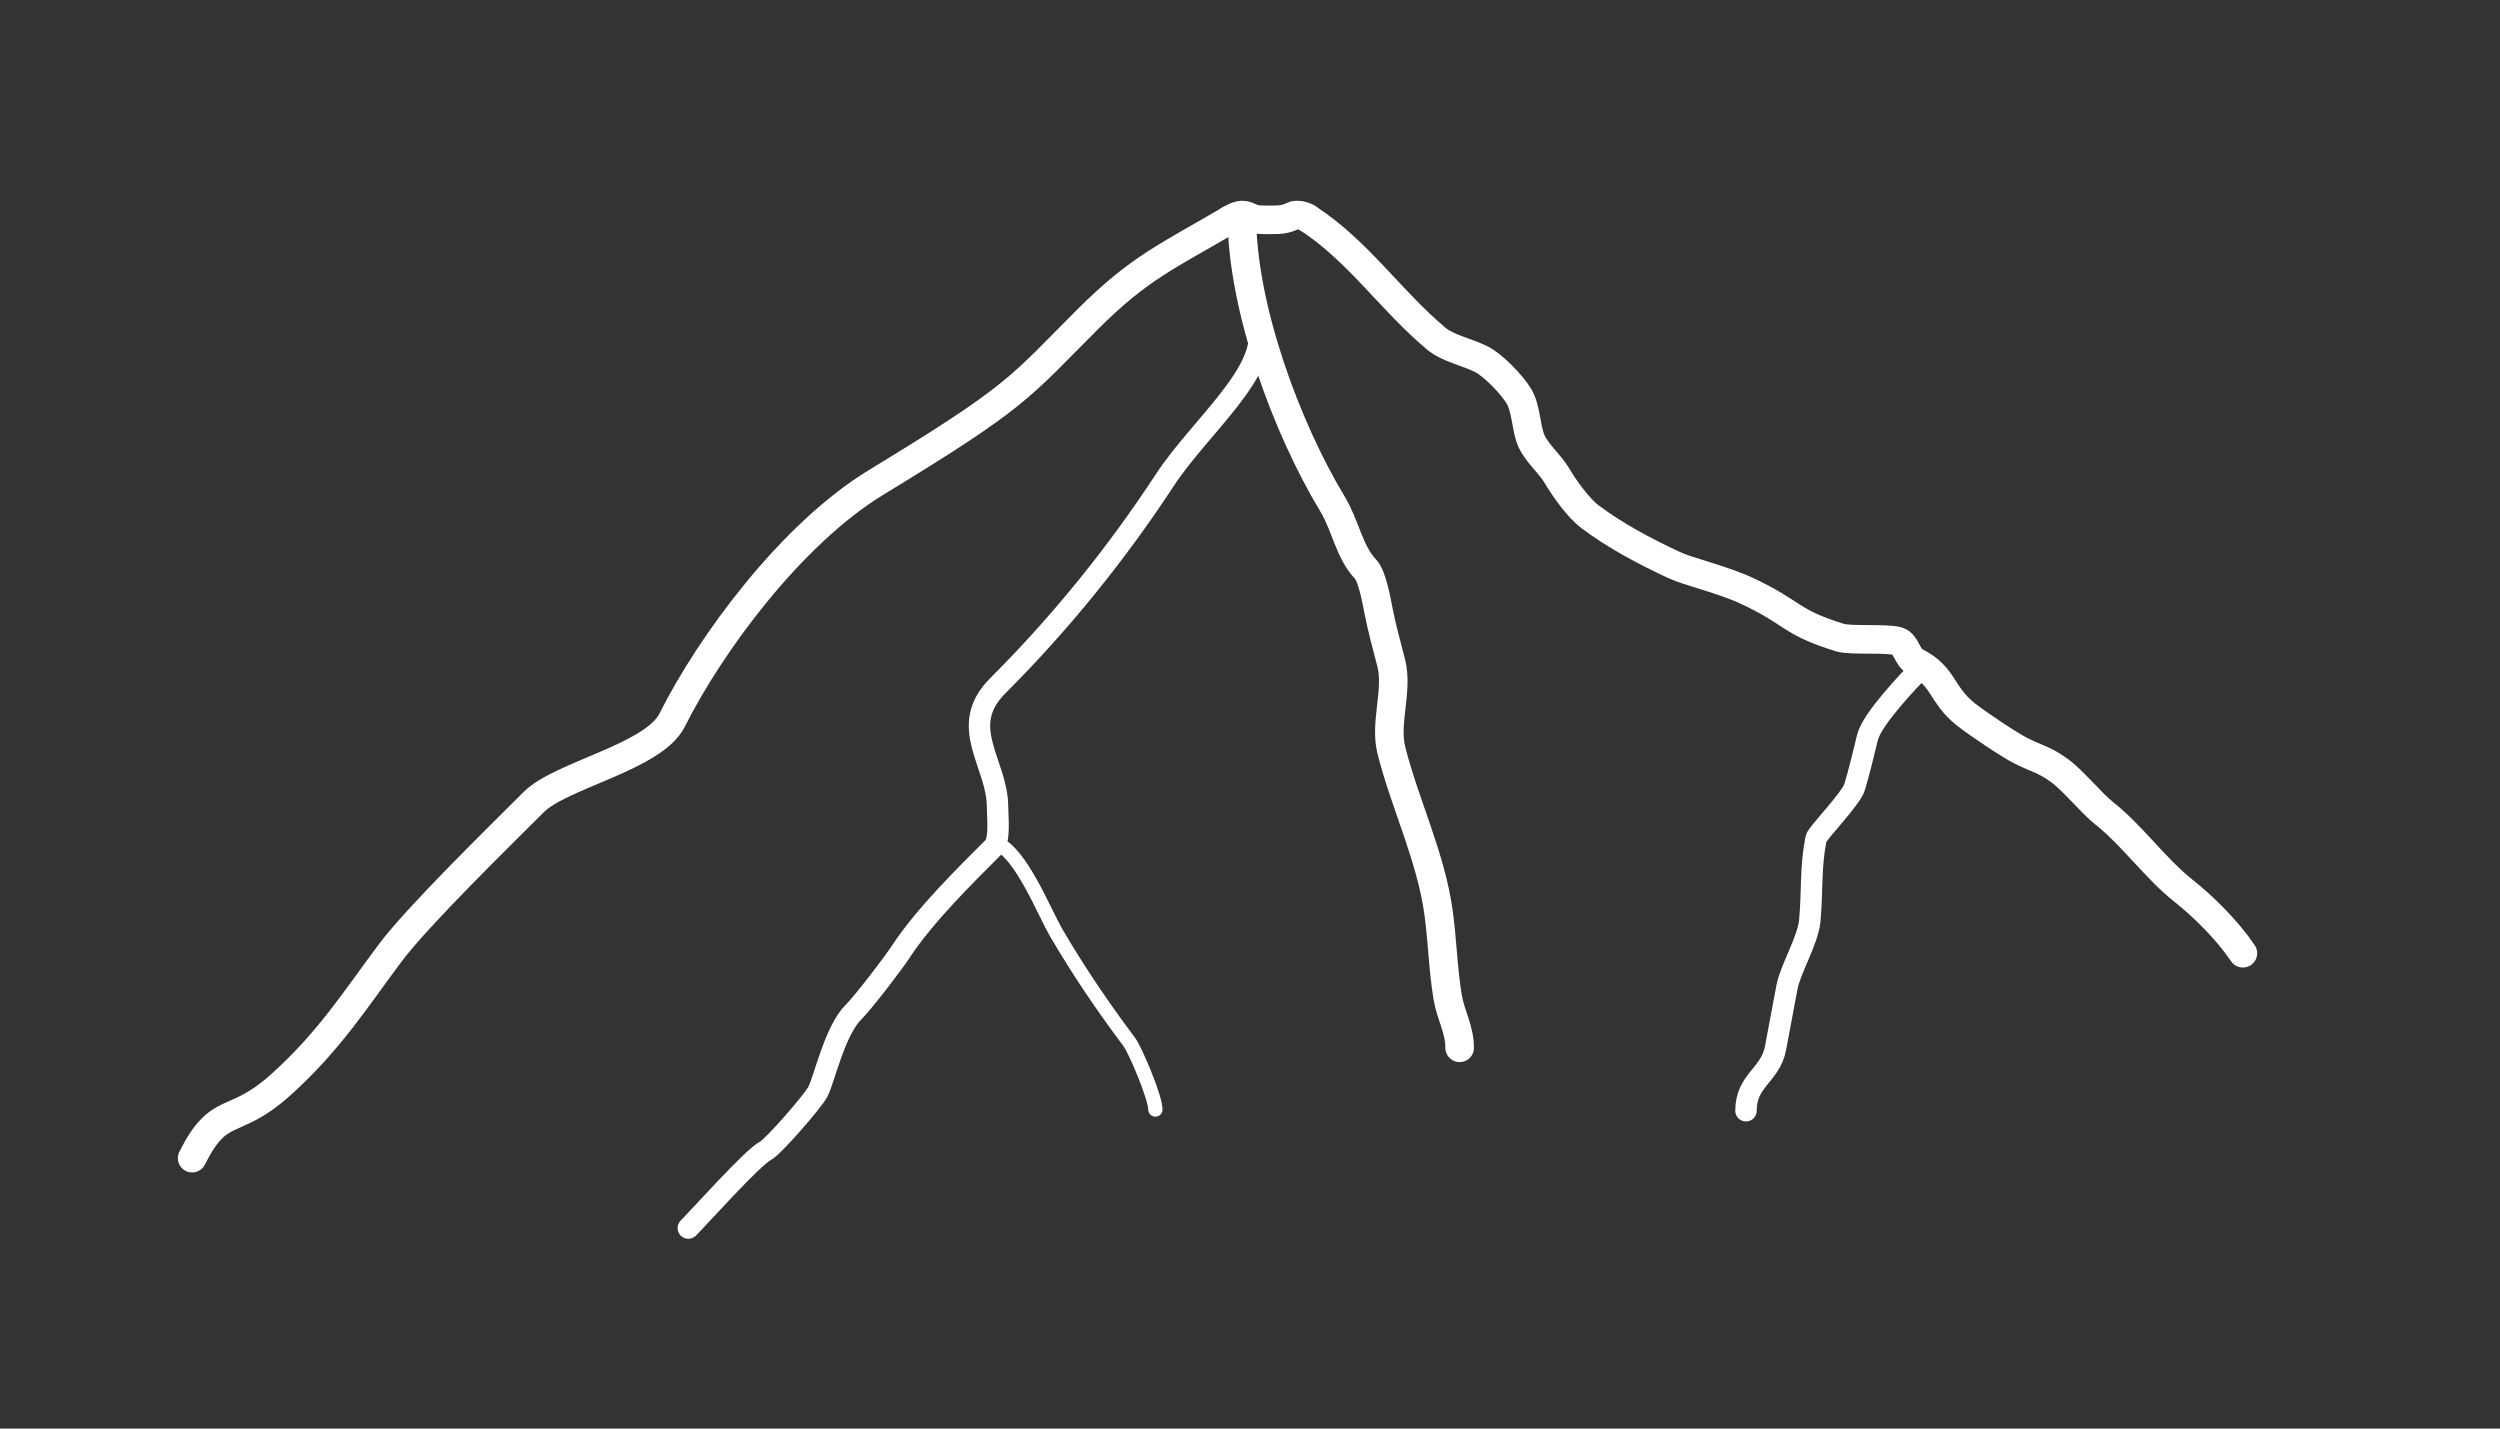 <svg style="stroke: white; fill: none; stroke-linecap: round;" width="70" height="40" viewBox="80 25 350 200"  fill="none" xmlns="http://www.w3.org/2000/svg">
    <rect x="80" y="25" width="350" height="200" fill="#333333" stroke="none"/>
    <path
            d="M 252.133 55.784 C 243.576 60.82 239.541 62.434 232.259 69.717 C 222.575 79.401 222.632 80.384 202.686 92.517 C 190.735 99.787 179.383 115.253 174.11 125.799 C 171.509 131.003 158.538 133.475 154.72 137.292 C 150.117 141.896 138.546 153.185 134.655 158.373 C 129.898 164.716 126.047 170.871 119.138 177.019 C 112.635 182.806 110.737 179.466 106.899 187.143"
            style="stroke-width: 4px"/>
    <path
            d="M 263.136 55.581 C 270.193 60.186 274.624 66.988 281.049 72.388 C 282.69 73.767 285.355 74.271 287.395 75.291 C 289.053 76.12 291.74 78.918 292.669 80.505 C 293.702 82.27 293.626 85.011 294.414 86.761 C 295.186 88.476 297.013 89.967 297.992 91.633 C 299.001 93.35 300.962 96.111 302.601 97.341 C 306.248 100.075 310.243 102.172 314.336 104.09 C 316.426 105.07 321.198 106.135 324.624 107.747 C 331.286 110.881 330.458 112.044 337.585 114.262 C 339.058 114.72 344.22 114.307 345.698 114.765 C 346.869 115.129 347.003 117.055 348.111 117.609 C 352.261 119.685 351.639 122.178 355.258 125.045 C 356.764 126.239 361.308 129.298 362.944 130.116 C 365.389 131.339 366.101 131.289 368.238 132.815 C 370.25 134.252 372.703 137.366 374.615 138.883 C 378.557 142.012 381.766 146.592 385.658 149.68 C 388.454 151.898 391.796 155.181 394.007 158.452"
            style="stroke-width: 4px;"/>
    <path
            d="M 252.141 55.765 C 253.216 55.177 253.903 54.85 254.869 55.353 C 255.769 55.822 256.628 55.776 257.661 55.776 C 259.079 55.776 259.858 55.799 261.068 55.193 C 261.466 54.994 262.623 55.148 263.139 55.593"
            style="stroke-width: 4px"/>
    <path
            d="M 256.122 70.596 C 257.852 76.848 247.93 84.804 243.136 92.12 C 236.283 102.577 228.465 112.231 219.677 121.02 C 213.956 126.741 219.655 131.875 219.655 137.973 C 219.655 139.371 220.046 142.653 219.073 143.625 C 215.201 147.498 209.454 153.135 206.101 158.25 C 205.007 159.92 200.884 165.306 199.477 166.711 C 196.88 169.304 195.461 175.922 194.509 177.827 C 193.877 179.091 188.263 185.557 187.173 186.102 C 185.422 186.977 177.858 195.433 176.363 196.928"
            style="stroke-width: 3px;"/>
    <path
            d="M 219.5 143.058 C 222.939 144.376 226.145 152.636 227.921 155.671 C 231.01 160.948 234.365 165.9 238.102 170.882 C 238.927 171.981 241.754 178.618 241.754 180.332"
            style="stroke-width: 2px;"/>
    <path
            d="M 253.861 55.242 C 253.861 67.933 260.035 84.767 266.542 95.546 C 268.416 98.651 268.86 102.241 271.184 104.691 C 272.105 105.661 272.735 109.148 272.983 110.464 C 273.447 112.92 274.174 115.44 274.784 117.879 C 275.734 121.684 273.832 126.202 274.784 130.007 C 276.649 137.468 280.334 144.933 281.408 152.831 C 281.939 156.736 282.031 160.761 282.678 164.63 C 283.093 167.11 284.351 169.112 284.351 171.695"
            style="stroke-width: 4px;"/>
    <path
            d="M 349.118 118.337 C 347.275 120.238 342.1 125.627 341.452 128.222 C 340.937 130.285 340.262 133.199 339.635 135.212 C 339.117 136.88 334.375 141.683 334.237 142.415 C 333.426 146.709 333.764 149.564 333.369 153.899 C 333.12 156.639 330.657 160.66 330.177 163.203 C 329.694 165.757 329.057 169.189 328.573 171.747 C 327.858 175.534 324.438 176.213 324.438 180.501"
            style="stroke-width: 3px;"/>
</svg>
